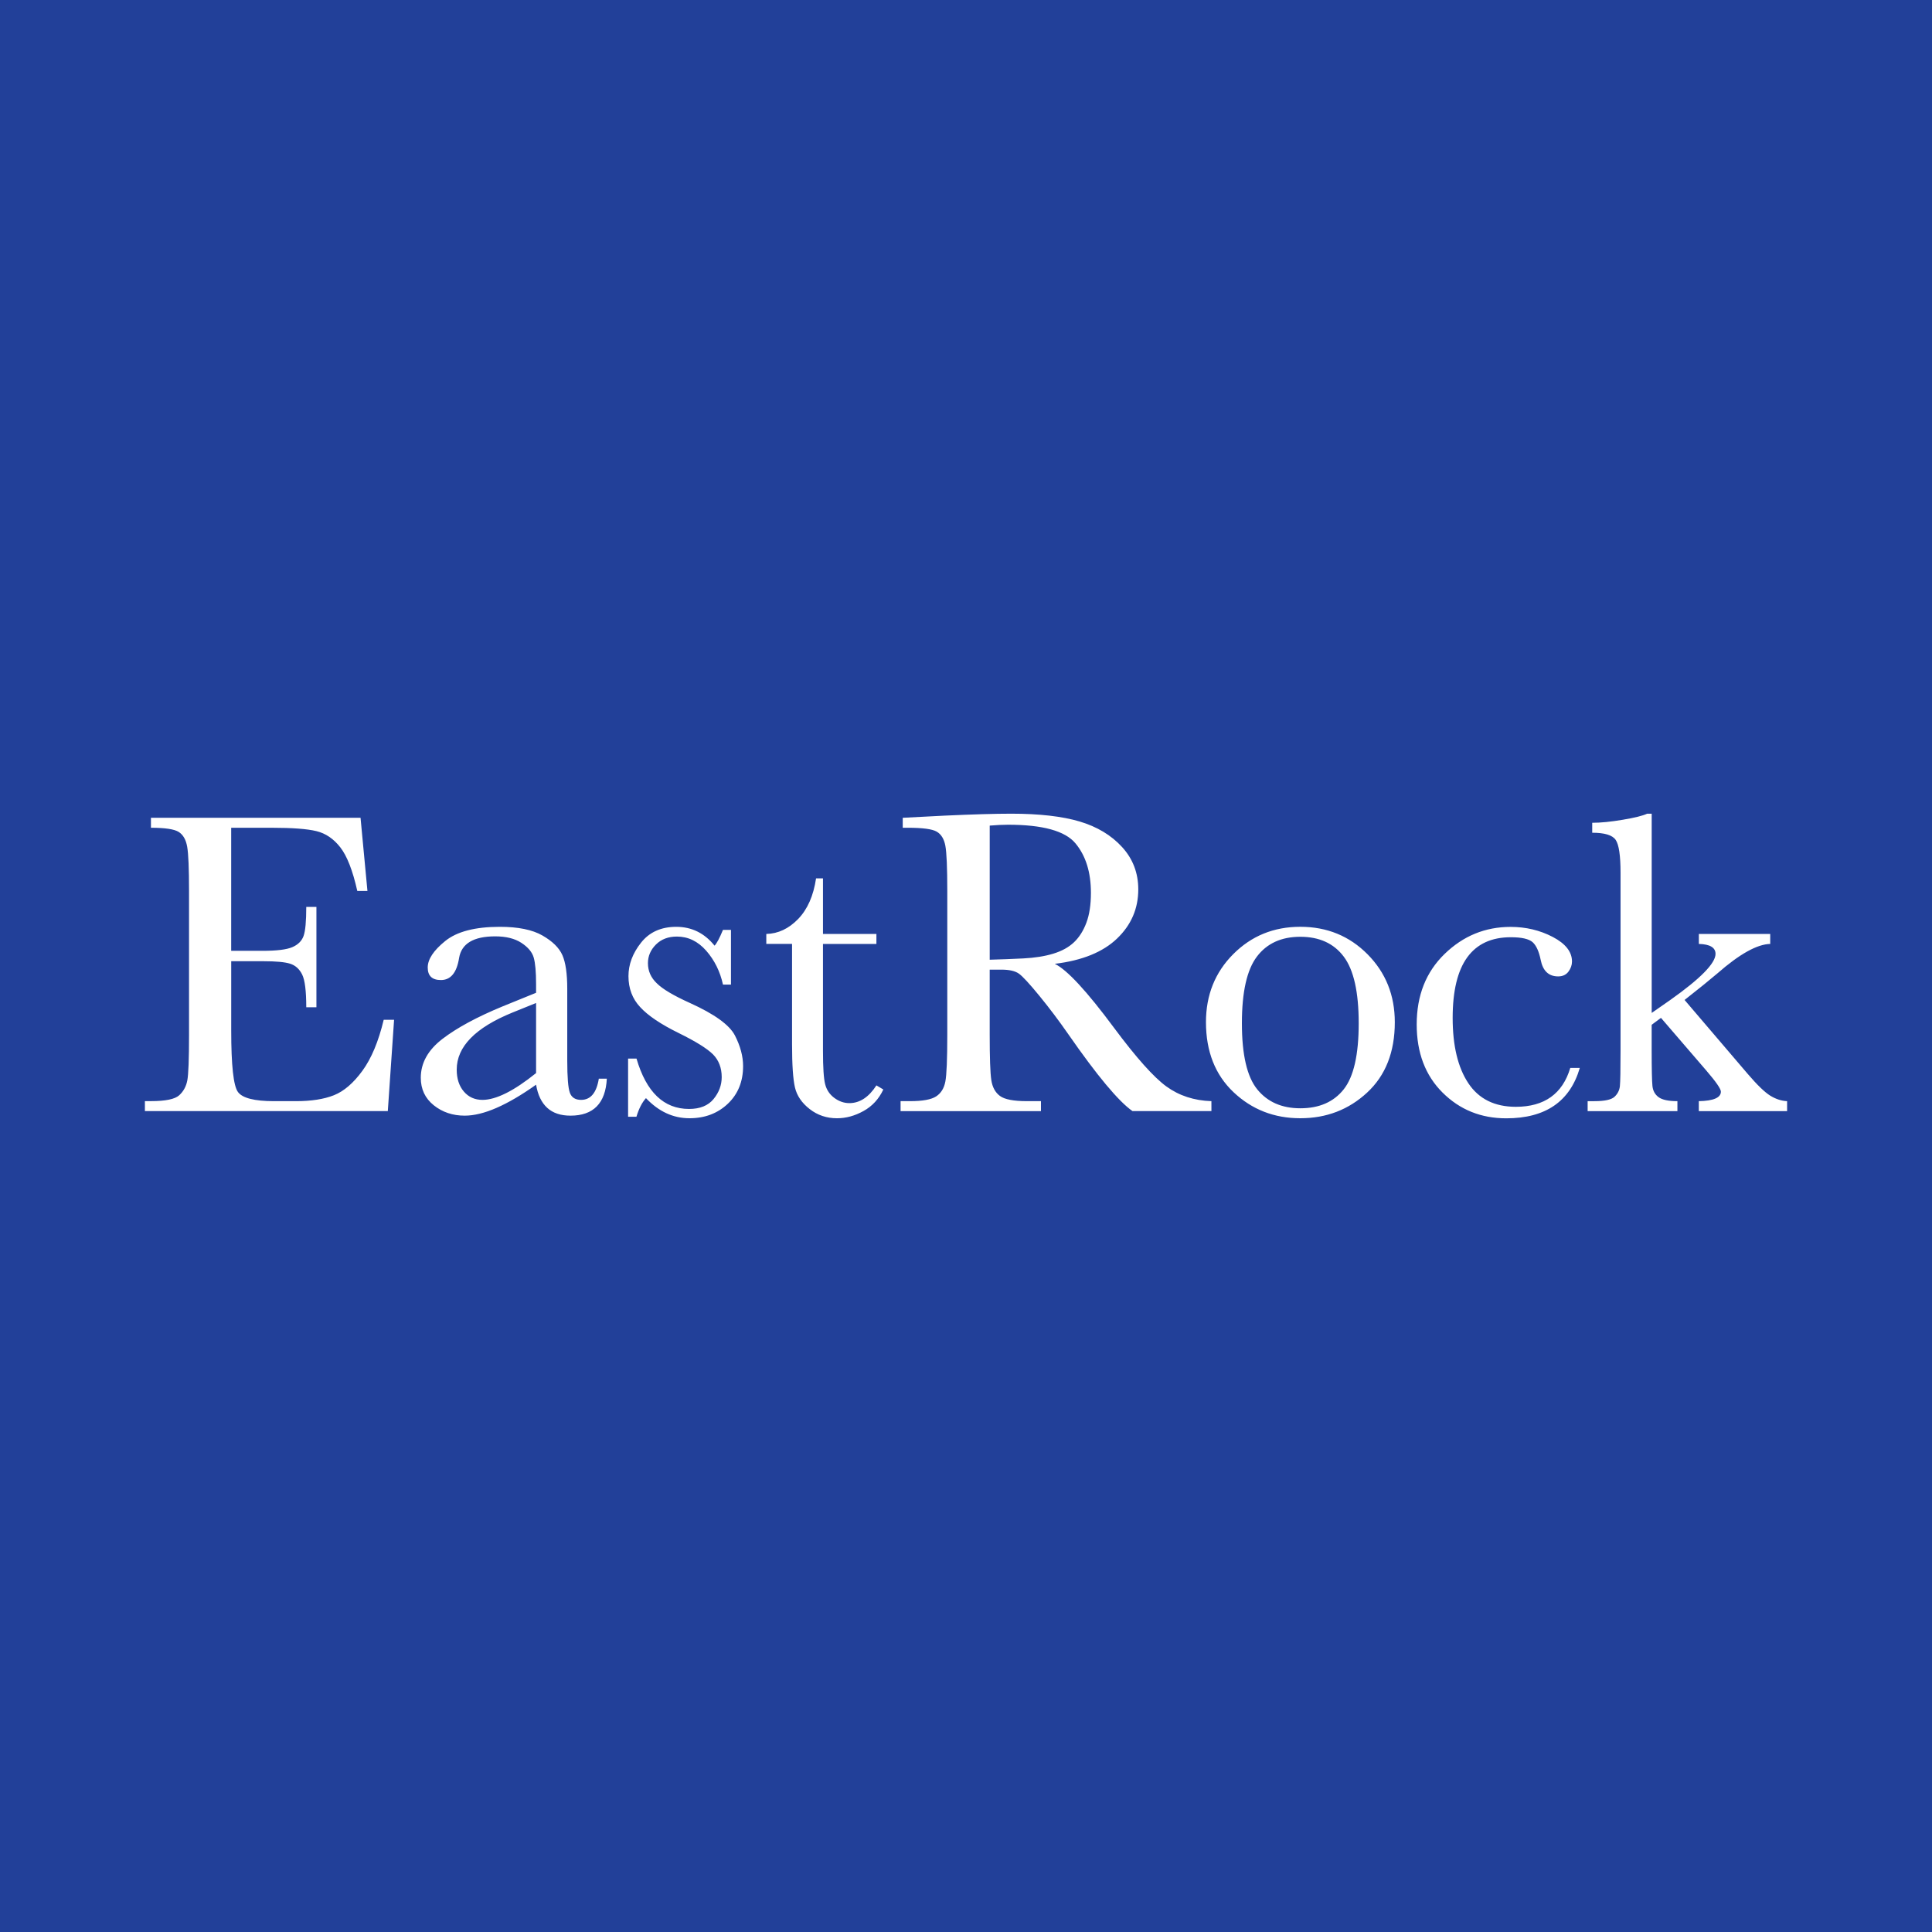<?xml version="1.0" encoding="utf-8"?>
<!-- Generator: Adobe Illustrator 17.0.0, SVG Export Plug-In . SVG Version: 6.00 Build 0)  -->
<!DOCTYPE svg PUBLIC "-//W3C//DTD SVG 1.1//EN" "http://www.w3.org/Graphics/SVG/1.1/DTD/svg11.dtd">
<svg version="1.1" id="Layer_1" xmlns="http://www.w3.org/2000/svg" xmlns:xlink="http://www.w3.org/1999/xlink" x="0px" y="0px"
	 width="200px" height="200px" viewBox="0 0 200 200" enable-background="new 0 0 200 200" xml:space="preserve">
<rect fill="#224099" width="200" height="200"/>
<g>
	<path fill="#FFFFFF" d="M37.516,110.847c-0.932,1.278-1.915,2.119-2.944,2.53c-1.031,0.411-2.343,0.615-3.941,0.615h-2.261
		c-2.031,0-3.278-0.317-3.74-0.952c-0.462-0.635-0.694-2.751-0.694-6.35v-7.185h3.335c1.298,0,2.221,0.085,2.765,0.258
		c0.544,0.173,0.958,0.544,1.244,1.119c0.283,0.575,0.425,1.706,0.425,3.392h1.051v-10.39h-1.051c0,1.493-0.094,2.496-0.281,3.012
		c-0.187,0.516-0.575,0.901-1.165,1.153c-0.589,0.255-1.623,0.38-3.102,0.38h-3.224V85.69h4.21c2.119,0,3.658,0.116,4.613,0.348
		c0.955,0.232,1.779,0.791,2.473,1.68c0.694,0.89,1.281,2.391,1.757,4.511h1.051l-0.714-7.571H15.626v1.031
		c1.462,0,2.422,0.144,2.879,0.436c0.456,0.292,0.745,0.802,0.873,1.533c0.127,0.731,0.19,2.255,0.19,4.567v14.889
		c0,2.539-0.059,4.117-0.179,4.737c-0.119,0.621-0.399,1.131-0.839,1.533c-0.439,0.402-1.414,0.604-2.921,0.604H15v1.031h25.146
		l0.649-9.449h-1.074C39.182,107.813,38.449,109.57,37.516,110.847L37.516,110.847z M60.155,113.859
		c-0.598,0-0.986-0.247-1.164-0.74c-0.179-0.493-0.269-1.604-0.269-3.338v-7.412c0-1.567-0.167-2.731-0.504-3.493
		c-0.337-0.762-1.026-1.439-2.071-2.037c-1.046-0.598-2.516-0.895-4.412-0.895c-2.553,0-4.434,0.49-5.644,1.468
		c-1.21,0.978-1.813,1.893-1.813,2.743c0,0.867,0.456,1.298,1.366,1.298c1.014,0,1.64-0.762,1.881-2.284
		c0.252-1.493,1.499-2.238,3.74-2.238c1.119,0,2.023,0.224,2.709,0.672s1.111,0.955,1.275,1.521s0.246,1.485,0.246,2.754v0.895
		l-3.471,1.411c-2.644,1.091-4.715,2.21-6.214,3.357c-1.499,1.15-2.25,2.493-2.25,4.032c0,1.179,0.448,2.128,1.343,2.845
		c0.895,0.717,1.964,1.074,3.202,1.074c0.969,0,2.071-0.269,3.304-0.808c1.233-0.538,2.592-1.335,4.086-2.397
		c0.179,1.06,0.564,1.859,1.153,2.397c0.589,0.538,1.391,0.808,2.408,0.808c2.374,0,3.627-1.278,3.763-3.828h-0.83
		C61.753,113.128,61.141,113.859,60.155,113.859L60.155,113.859L60.155,113.859z M55.497,111.083
		c-1.15,0.926-2.187,1.621-3.111,2.082c-0.927,0.462-1.74,0.694-2.44,0.694c-0.791,0-1.434-0.286-1.927-0.861
		s-0.74-1.332-0.74-2.272c0-2.374,1.927-4.344,5.777-5.91l2.439-0.986V111.083L55.497,111.083z M65.884,115.605
		c0.252-0.836,0.581-1.479,0.986-1.927c1.315,1.388,2.814,2.082,4.502,2.082c1.598,0,2.921-0.501,3.975-1.502
		c1.051-1,1.578-2.298,1.578-3.896c0-1.014-0.283-2.074-0.85-3.179c-0.567-1.088-2.119-2.21-4.658-3.357
		c-1.686-0.762-2.831-1.439-3.425-2.037c-0.612-0.581-0.918-1.275-0.918-2.083c0-0.731,0.275-1.374,0.827-1.927
		c0.553-0.552,1.275-0.827,2.173-0.827c1.164,0,2.176,0.49,3.035,1.468c0.858,0.978,1.437,2.148,1.734,3.505h0.827v-5.667h-0.827
		c-0.357,0.867-0.649,1.411-0.873,1.635c-1.046-1.298-2.366-1.949-3.964-1.949c-1.567,0-2.785,0.55-3.649,1.646
		c-0.867,1.097-1.298,2.25-1.298,3.46c0,1.269,0.402,2.338,1.21,3.202c0.805,0.881,2.133,1.776,3.986,2.686
		c1.762,0.867,2.947,1.604,3.562,2.216c0.598,0.612,0.895,1.397,0.895,2.352c0,0.822-0.281,1.575-0.839,2.261
		c-0.561,0.686-1.408,1.031-2.542,1.031c-2.612,0-4.426-1.74-5.44-5.216H65.02v6.024H65.884L65.884,115.605z M90.726,96.684h-5.531
		v-5.755h-0.717c-0.269,1.808-0.89,3.21-1.859,4.21c-0.972,1-2.068,1.516-3.292,1.544v1.031h2.666v10.39
		c0,2.136,0.102,3.627,0.303,4.479c0.201,0.85,0.708,1.595,1.521,2.227c0.813,0.635,1.757,0.952,2.833,0.952
		c0.926,0,1.839-0.249,2.743-0.751c0.904-0.499,1.587-1.244,2.049-2.227l-0.717-0.425c-0.791,1.224-1.726,1.836-2.799,1.836
		c-0.552,0-1.071-0.178-1.556-0.538c-0.484-0.357-0.802-0.833-0.952-1.422c-0.15-0.589-0.224-1.737-0.224-3.437V97.715h5.531
		L90.726,96.684L90.726,96.684z M125.404,113.992c-1.791-0.06-3.343-0.567-4.658-1.521c-1.315-0.955-3.119-2.978-5.42-6.069
		c-2.822-3.805-4.868-6.015-6.134-6.627c2.836-0.343,4.987-1.215,6.449-2.621c1.462-1.402,2.193-3.097,2.193-5.083
		c0-1.703-0.561-3.165-1.68-4.389c-1.119-1.224-2.587-2.105-4.4-2.644c-1.811-0.535-4.165-0.805-7.064-0.805
		c-1.703,0-4.001,0.068-6.896,0.201l-4.343,0.224v1.031h0.516c1.538,0,2.539,0.133,3,0.402c0.462,0.269,0.762,0.754,0.895,1.456
		c0.133,0.703,0.201,2.261,0.201,4.681v14.889c0,2.539-0.068,4.154-0.201,4.848c-0.133,0.694-0.451,1.207-0.952,1.533
		c-0.502,0.329-1.4,0.493-2.697,0.493h-0.986v1.031h14.532v-1.031h-1.456c-1.374,0-2.303-0.178-2.788-0.538
		c-0.485-0.357-0.785-0.907-0.895-1.646c-0.113-0.74-0.167-2.304-0.167-4.692v-6.738h1.21c0.822,0,1.425,0.139,1.813,0.414
		c0.388,0.278,1.097,1.046,2.128,2.306c1.031,1.261,2.023,2.578,2.978,3.952c2.986,4.298,5.202,6.956,6.65,7.97h8.174
		L125.404,113.992L125.404,113.992z M102.451,85.466c0.717-0.059,1.352-0.091,1.904-0.091c3.584,0,5.908,0.643,6.976,1.927
		c1.068,1.284,1.601,2.992,1.601,5.128c0,1.224-0.156,2.255-0.47,3.091c-0.314,0.836-0.742,1.51-1.286,2.026
		c-0.544,0.516-1.258,0.907-2.139,1.176c-0.881,0.269-1.918,0.433-3.111,0.493c-1.196,0.06-2.352,0.105-3.471,0.133V85.466H102.451z
		 M127.696,113.063c1.904,1.799,4.205,2.697,6.908,2.697s5.009-0.884,6.919-2.655c1.91-1.768,2.867-4.199,2.867-7.287
		c0-2.791-0.941-5.134-2.822-7.032c-1.881-1.896-4.202-2.845-6.964-2.845c-2.746,0-5.06,0.943-6.942,2.833
		c-1.881,1.887-2.822,4.236-2.822,7.041C124.843,108.85,125.795,111.264,127.696,113.063L127.696,113.063z M130.116,99.024
		c1.037-1.366,2.533-2.049,4.491-2.049c1.969,0,3.471,0.686,4.502,2.06c1.031,1.374,1.544,3.672,1.544,6.896
		c0,3.256-0.518,5.534-1.555,6.84c-1.037,1.306-2.533,1.958-4.491,1.958c-1.91,0-3.397-0.652-4.457-1.958
		c-1.06-1.306-1.589-3.587-1.589-6.84C128.56,102.693,129.079,100.39,130.116,99.024L130.116,99.024z M156.919,114.576
		c-2.196,0-3.833-0.813-4.916-2.439c-1.082-1.626-1.624-3.882-1.624-6.763c0-2.791,0.504-4.882,1.51-6.27
		c1.009-1.388,2.51-2.082,4.511-2.082c1.119,0,1.873,0.173,2.261,0.516c0.374,0.343,0.649,0.949,0.827,1.813
		c0.224,1.15,0.827,1.726,1.813,1.726c0.462,0,0.816-0.164,1.063-0.493c0.246-0.329,0.368-0.68,0.368-1.051
		c0-1-0.666-1.847-1.992-2.541c-1.329-0.694-2.785-1.04-4.366-1.04c-2.626,0-4.904,0.932-6.828,2.799
		c-1.927,1.867-2.89,4.298-2.89,7.299c0,2.927,0.893,5.278,2.675,7.052c1.785,1.777,3.981,2.666,6.596,2.666
		c4.06,0,6.599-1.74,7.613-5.216h-0.986C161.755,113.23,159.874,114.576,156.919,114.576L156.919,114.576L156.919,114.576z
		 M175.865,97.715c1.15,0.031,1.726,0.374,1.726,1.031c0,0.972-1.561,2.561-4.681,4.769l-1.927,1.343V84.234h-0.47
		c-0.448,0.21-1.286,0.419-2.519,0.626c-1.232,0.21-2.289,0.314-3.168,0.314v1.031c1.284,0,2.094,0.246,2.428,0.74
		c0.337,0.493,0.504,1.626,0.504,3.403v18.383c0,2.046-0.023,3.281-0.068,3.706c-0.045,0.425-0.227,0.79-0.55,1.096
		c-0.32,0.306-1.02,0.459-2.094,0.459h-0.694v1.031h9.293v-1.031c-0.927,0-1.575-0.139-1.949-0.414
		c-0.374-0.275-0.587-0.663-0.637-1.164s-0.079-1.728-0.079-3.683v-2.644l0.963-0.717l4.703,5.463c1,1.164,1.499,1.89,1.499,2.173
		c0,0.626-0.762,0.955-2.284,0.986v1.031H185v-1.031c-0.598-0.028-1.179-0.221-1.745-0.569c-0.567-0.351-1.343-1.099-2.329-2.25
		l-6.539-7.658c1.538-1.21,2.672-2.128,3.403-2.754c2.284-2,4.105-3.015,5.463-3.046v-1.031h-7.389v1.031H175.865z"/>
</g>
</svg>

